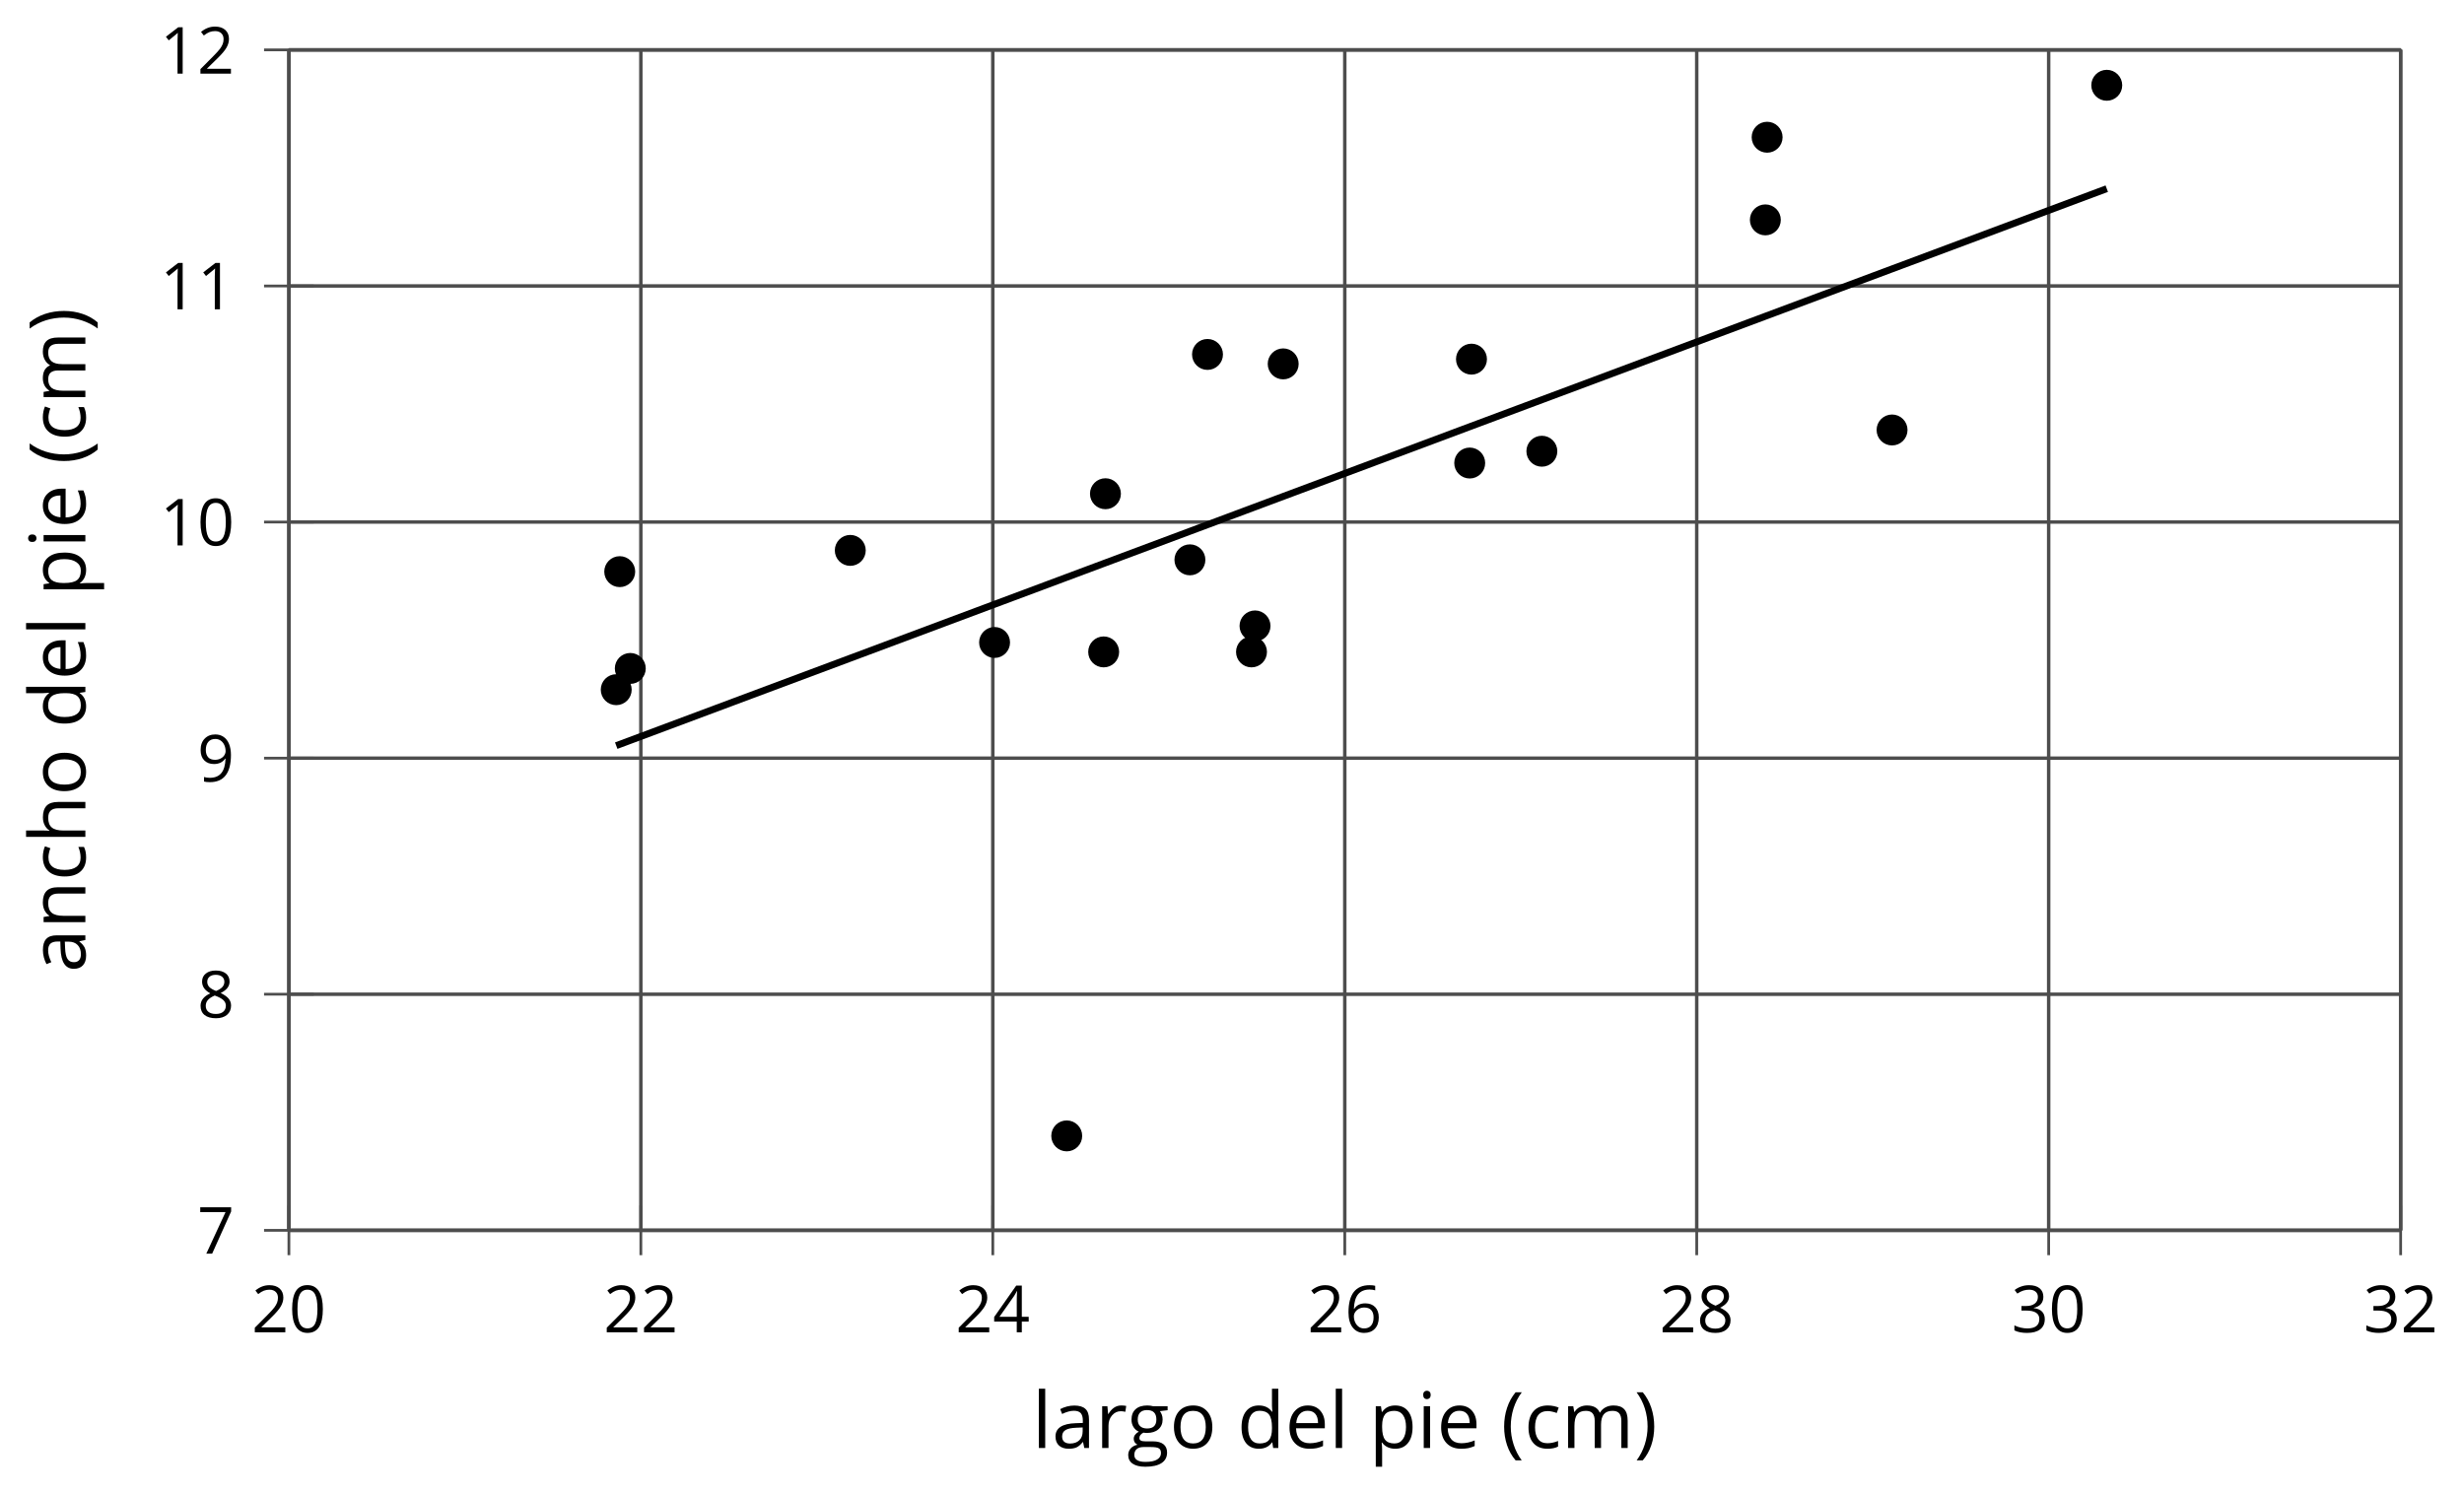 <?xml version='1.0' encoding='UTF-8'?>
<!-- This file was generated by dvisvgm 2.1.3 -->
<svg height='216.496pt' version='1.1' viewBox='-72 -72 357.243 216.496' width='357.243pt' xmlns='http://www.w3.org/2000/svg' xmlns:xlink='http://www.w3.org/1999/xlink'>
<defs>
<path d='M0.378 -2.583C0.378 -1.782 0.497 -1.031 0.732 -0.336S1.312 0.971 1.763 1.492H2.5C2.072 0.912 1.745 0.272 1.519 -0.433S1.179 -1.855 1.179 -2.592C1.179 -3.343 1.289 -4.07 1.51 -4.779C1.736 -5.488 2.067 -6.137 2.509 -6.731H1.763C1.317 -6.197 0.971 -5.576 0.737 -4.866C0.497 -4.157 0.378 -3.398 0.378 -2.583Z' id='g4-8'/>
<path d='M2.413 -2.583C2.413 -3.389 2.293 -4.148 2.058 -4.862C1.823 -5.571 1.478 -6.192 1.027 -6.731H0.281C0.723 -6.137 1.054 -5.488 1.28 -4.779C1.501 -4.07 1.611 -3.343 1.611 -2.592C1.611 -1.855 1.496 -1.133 1.271 -0.433C1.045 0.272 0.718 0.916 0.29 1.492H1.027C1.473 0.976 1.819 0.368 2.053 -0.327C2.293 -1.022 2.413 -1.777 2.413 -2.583Z' id='g4-9'/>
<path d='M4.922 -3.375C4.922 -4.498 4.733 -5.355 4.355 -5.948C3.973 -6.542 3.421 -6.837 2.689 -6.837C1.938 -6.837 1.381 -6.552 1.018 -5.985S0.47 -4.549 0.47 -3.375C0.47 -2.238 0.658 -1.377 1.036 -0.792C1.413 -0.203 1.966 0.092 2.689 0.092C3.444 0.092 4.006 -0.193 4.374 -0.769C4.738 -1.344 4.922 -2.21 4.922 -3.375ZM1.243 -3.375C1.243 -4.355 1.358 -5.064 1.588 -5.506C1.819 -5.953 2.187 -6.174 2.689 -6.174C3.2 -6.174 3.568 -5.948 3.794 -5.497C4.024 -5.051 4.139 -4.342 4.139 -3.375S4.024 -1.699 3.794 -1.243C3.568 -0.792 3.2 -0.566 2.689 -0.566C2.187 -0.566 1.819 -0.792 1.588 -1.234C1.358 -1.685 1.243 -2.394 1.243 -3.375Z' id='g4-16'/>
<path d='M3.292 0V-6.731H2.647L0.866 -5.355L1.271 -4.83C1.92 -5.359 2.288 -5.658 2.366 -5.727S2.518 -5.866 2.583 -5.93C2.56 -5.576 2.546 -5.198 2.546 -4.797V0H3.292Z' id='g4-17'/>
<path d='M4.885 0V-0.709H1.423V-0.746L2.896 -2.187C3.554 -2.827 4.001 -3.352 4.24 -3.771S4.599 -4.609 4.599 -5.037C4.599 -5.585 4.42 -6.018 4.061 -6.344C3.702 -6.667 3.204 -6.828 2.574 -6.828C1.842 -6.828 1.169 -6.57 0.548 -6.054L0.953 -5.534C1.262 -5.778 1.538 -5.944 1.786 -6.036C2.04 -6.128 2.302 -6.174 2.583 -6.174C2.97 -6.174 3.273 -6.068 3.49 -5.856C3.706 -5.649 3.817 -5.364 3.817 -5.005C3.817 -4.751 3.775 -4.512 3.688 -4.291S3.471 -3.844 3.301 -3.61S2.772 -2.988 2.233 -2.44L0.46 -0.658V0H4.885Z' id='g4-18'/>
<path d='M4.632 -5.147C4.632 -5.668 4.452 -6.077 4.088 -6.381C3.725 -6.676 3.218 -6.828 2.564 -6.828C2.164 -6.828 1.786 -6.768 1.427 -6.639C1.064 -6.519 0.746 -6.344 0.47 -6.128L0.856 -5.612C1.192 -5.829 1.487 -5.976 1.75 -6.054S2.288 -6.174 2.583 -6.174C2.97 -6.174 3.278 -6.082 3.499 -5.893C3.729 -5.704 3.84 -5.447 3.84 -5.12C3.84 -4.71 3.688 -4.388 3.379 -4.153C3.071 -3.923 2.657 -3.808 2.132 -3.808H1.459V-3.149H2.122C3.407 -3.149 4.047 -2.739 4.047 -1.925C4.047 -1.013 3.467 -0.557 2.302 -0.557C2.007 -0.557 1.694 -0.594 1.363 -0.672C1.036 -0.746 0.723 -0.856 0.433 -0.999V-0.272C0.714 -0.138 0.999 -0.041 1.298 0.009C1.593 0.064 1.92 0.092 2.274 0.092C3.094 0.092 3.725 -0.083 4.171 -0.424C4.618 -0.769 4.839 -1.266 4.839 -1.906C4.839 -2.353 4.71 -2.716 4.448 -2.993S3.785 -3.439 3.246 -3.508V-3.545C3.688 -3.637 4.029 -3.821 4.273 -4.093C4.512 -4.365 4.632 -4.719 4.632 -5.147Z' id='g4-19'/>
<path d='M5.203 -1.547V-2.242H4.204V-6.768H3.393L0.198 -2.215V-1.547H3.471V0H4.204V-1.547H5.203ZM3.471 -2.242H0.962L3.066 -5.235C3.195 -5.428 3.333 -5.672 3.481 -5.967H3.518C3.485 -5.414 3.471 -4.917 3.471 -4.48V-2.242Z' id='g4-20'/>
<path d='M0.539 -2.878C0.539 -1.943 0.741 -1.215 1.151 -0.691C1.561 -0.17 2.113 0.092 2.808 0.092C3.458 0.092 3.978 -0.11 4.355 -0.506C4.742 -0.912 4.931 -1.459 4.931 -2.159C4.931 -2.785 4.756 -3.283 4.411 -3.646C4.061 -4.01 3.582 -4.194 2.979 -4.194C2.247 -4.194 1.713 -3.932 1.377 -3.402H1.321C1.358 -4.365 1.565 -5.074 1.948 -5.525C2.33 -5.971 2.878 -6.197 3.6 -6.197C3.904 -6.197 4.176 -6.16 4.411 -6.082V-6.74C4.213 -6.8 3.936 -6.828 3.591 -6.828C2.583 -6.828 1.823 -6.501 1.308 -5.847C0.797 -5.189 0.539 -4.199 0.539 -2.878ZM2.799 -0.557C2.509 -0.557 2.251 -0.635 2.026 -0.797C1.805 -0.958 1.63 -1.174 1.506 -1.446S1.321 -2.012 1.321 -2.33C1.321 -2.546 1.39 -2.753 1.529 -2.951C1.662 -3.149 1.846 -3.306 2.076 -3.421S2.56 -3.591 2.836 -3.591C3.283 -3.591 3.614 -3.462 3.84 -3.209S4.176 -2.606 4.176 -2.159C4.176 -1.639 4.056 -1.243 3.812 -0.967C3.573 -0.695 3.237 -0.557 2.799 -0.557Z' id='g4-22'/>
<path d='M1.312 0H2.159L4.913 -6.119V-6.731H0.433V-6.027H4.102L1.312 0Z' id='g4-23'/>
<path d='M2.689 -6.828C2.086 -6.828 1.602 -6.685 1.243 -6.39C0.879 -6.105 0.7 -5.714 0.7 -5.226C0.7 -4.88 0.792 -4.572 0.976 -4.291C1.16 -4.015 1.464 -3.757 1.888 -3.518C0.948 -3.089 0.479 -2.486 0.479 -1.717C0.479 -1.142 0.672 -0.695 1.059 -0.378C1.446 -0.064 1.998 0.092 2.716 0.092C3.393 0.092 3.927 -0.074 4.319 -0.405C4.71 -0.741 4.903 -1.188 4.903 -1.745C4.903 -2.122 4.788 -2.454 4.558 -2.744C4.328 -3.029 3.941 -3.301 3.393 -3.564C3.844 -3.789 4.171 -4.038 4.378 -4.309S4.687 -4.885 4.687 -5.216C4.687 -5.718 4.507 -6.114 4.148 -6.4S3.301 -6.828 2.689 -6.828ZM1.234 -1.699C1.234 -2.03 1.335 -2.316 1.542 -2.551C1.75 -2.79 2.081 -3.006 2.537 -3.204C3.131 -2.988 3.55 -2.762 3.789 -2.532C4.029 -2.297 4.148 -2.035 4.148 -1.736C4.148 -1.363 4.019 -1.068 3.766 -0.852S3.154 -0.529 2.698 -0.529C2.233 -0.529 1.874 -0.631 1.621 -0.838C1.363 -1.045 1.234 -1.331 1.234 -1.699ZM2.68 -6.206C3.071 -6.206 3.375 -6.114 3.6 -5.93C3.821 -5.75 3.932 -5.502 3.932 -5.193C3.932 -4.913 3.84 -4.664 3.656 -4.452C3.476 -4.24 3.163 -4.042 2.726 -3.858C2.238 -4.061 1.901 -4.263 1.722 -4.466S1.45 -4.913 1.45 -5.193C1.45 -5.502 1.561 -5.746 1.777 -5.93S2.297 -6.206 2.68 -6.206Z' id='g4-24'/>
<path d='M4.885 -3.858C4.885 -4.471 4.793 -5 4.609 -5.451C4.425 -5.898 4.162 -6.243 3.821 -6.473C3.476 -6.713 3.076 -6.828 2.62 -6.828C1.98 -6.828 1.469 -6.625 1.077 -6.22C0.681 -5.815 0.488 -5.262 0.488 -4.563C0.488 -3.923 0.663 -3.425 1.013 -3.071S1.837 -2.537 2.431 -2.537C2.781 -2.537 3.094 -2.606 3.375 -2.735C3.656 -2.873 3.877 -3.066 4.047 -3.32H4.102C4.07 -2.376 3.863 -1.68 3.49 -1.225C3.112 -0.764 2.555 -0.539 1.819 -0.539C1.506 -0.539 1.225 -0.58 0.981 -0.658V0C1.188 0.06 1.473 0.092 1.828 0.092C3.867 0.092 4.885 -1.225 4.885 -3.858ZM2.62 -6.174C2.91 -6.174 3.168 -6.096 3.398 -5.939C3.619 -5.783 3.798 -5.566 3.923 -5.295S4.111 -4.724 4.111 -4.401C4.111 -4.185 4.042 -3.983 3.909 -3.785S3.591 -3.435 3.352 -3.32C3.122 -3.204 2.864 -3.149 2.583 -3.149C2.132 -3.149 1.796 -3.278 1.575 -3.527C1.354 -3.785 1.243 -4.13 1.243 -4.572C1.243 -5.074 1.363 -5.47 1.602 -5.75S2.182 -6.174 2.62 -6.174Z' id='g4-25'/>
<path d='M3.913 0H4.48V-3.444C4.48 -4.033 4.337 -4.461 4.042 -4.728C3.757 -4.995 3.31 -5.129 2.707 -5.129C2.408 -5.129 2.113 -5.092 1.814 -5.014C1.519 -4.936 1.248 -4.83 0.999 -4.696L1.234 -4.111C1.763 -4.369 2.242 -4.498 2.661 -4.498C3.034 -4.498 3.306 -4.401 3.481 -4.217C3.646 -4.024 3.734 -3.734 3.734 -3.338V-3.025L2.878 -2.997C1.248 -2.947 0.433 -2.413 0.433 -1.395C0.433 -0.921 0.576 -0.552 0.856 -0.295C1.142 -0.037 1.533 0.092 2.035 0.092C2.408 0.092 2.721 0.037 2.974 -0.074C3.223 -0.189 3.471 -0.401 3.725 -0.718H3.762L3.913 0ZM2.187 -0.539C1.888 -0.539 1.653 -0.612 1.483 -0.755C1.317 -0.898 1.234 -1.11 1.234 -1.386C1.234 -1.74 1.367 -1.998 1.639 -2.164C1.906 -2.334 2.343 -2.426 2.951 -2.449L3.715 -2.482V-2.026C3.715 -1.556 3.582 -1.192 3.306 -0.93C3.039 -0.668 2.661 -0.539 2.187 -0.539Z' id='g4-65'/>
<path d='M2.827 0.092C3.338 0.092 3.766 0.005 4.102 -0.17V-0.847C3.66 -0.668 3.227 -0.576 2.808 -0.576C2.316 -0.576 1.948 -0.741 1.694 -1.073C1.446 -1.404 1.321 -1.878 1.321 -2.5C1.321 -3.808 1.832 -4.461 2.859 -4.461C3.011 -4.461 3.191 -4.438 3.389 -4.392C3.587 -4.351 3.771 -4.296 3.941 -4.227L4.176 -4.876C4.038 -4.945 3.849 -5.009 3.605 -5.06S3.122 -5.138 2.878 -5.138C2.127 -5.138 1.547 -4.908 1.142 -4.448C0.732 -3.987 0.529 -3.333 0.529 -2.491C0.529 -1.667 0.727 -1.031 1.133 -0.58C1.529 -0.134 2.095 0.092 2.827 0.092Z' id='g4-67'/>
<path d='M4.245 -0.677L4.346 0H4.968V-7.164H4.204V-5.111L4.222 -4.756L4.254 -4.392H4.194C3.831 -4.89 3.306 -5.138 2.62 -5.138C1.961 -5.138 1.45 -4.908 1.082 -4.448S0.529 -3.343 0.529 -2.509S0.714 -1.036 1.077 -0.585C1.446 -0.134 1.961 0.092 2.62 0.092C3.324 0.092 3.849 -0.166 4.204 -0.677H4.245ZM2.716 -0.548C2.261 -0.548 1.911 -0.714 1.676 -1.041S1.321 -1.855 1.321 -2.5C1.321 -3.135 1.441 -3.628 1.676 -3.978C1.915 -4.323 2.261 -4.498 2.707 -4.498C3.227 -4.498 3.61 -4.346 3.849 -4.042C4.084 -3.734 4.204 -3.223 4.204 -2.509V-2.348C4.204 -1.717 4.088 -1.257 3.849 -0.976C3.619 -0.691 3.237 -0.548 2.716 -0.548Z' id='g4-68'/>
<path d='M2.942 0.092C3.283 0.092 3.573 0.064 3.812 0.018C4.056 -0.037 4.309 -0.12 4.581 -0.235V-0.916C4.052 -0.691 3.513 -0.576 2.97 -0.576C2.454 -0.576 2.053 -0.727 1.768 -1.036C1.487 -1.344 1.335 -1.791 1.321 -2.385H4.797V-2.868C4.797 -3.55 4.613 -4.098 4.245 -4.512C3.877 -4.931 3.375 -5.138 2.744 -5.138C2.067 -5.138 1.533 -4.899 1.133 -4.42C0.727 -3.941 0.529 -3.297 0.529 -2.482C0.529 -1.676 0.746 -1.045 1.179 -0.589C1.607 -0.134 2.196 0.092 2.942 0.092ZM2.735 -4.498C3.135 -4.498 3.439 -4.369 3.656 -4.116C3.872 -3.858 3.978 -3.49 3.978 -3.006H1.34C1.381 -3.471 1.524 -3.84 1.768 -4.102C2.007 -4.365 2.33 -4.498 2.735 -4.498Z' id='g4-69'/>
<path d='M4.94 -5.046H3.195C2.983 -5.106 2.744 -5.138 2.482 -5.138C1.874 -5.138 1.404 -4.991 1.073 -4.687C0.741 -4.392 0.576 -3.964 0.576 -3.412C0.576 -3.08 0.658 -2.785 0.82 -2.528C0.985 -2.27 1.197 -2.086 1.459 -1.98C1.248 -1.851 1.091 -1.717 0.994 -1.579S0.847 -1.28 0.847 -1.096C0.847 -0.935 0.893 -0.792 0.976 -0.668C1.068 -0.543 1.174 -0.456 1.303 -0.396C0.948 -0.318 0.672 -0.166 0.474 0.06S0.18 0.548 0.18 0.856C0.18 1.303 0.359 1.653 0.718 1.897C1.073 2.141 1.584 2.265 2.242 2.265C3.103 2.265 3.757 2.118 4.204 1.823C4.65 1.533 4.876 1.105 4.876 0.548C4.876 0.11 4.728 -0.226 4.438 -0.456C4.144 -0.686 3.725 -0.801 3.177 -0.801H2.284C2.007 -0.801 1.814 -0.833 1.699 -0.902C1.584 -0.967 1.529 -1.068 1.529 -1.206C1.529 -1.469 1.69 -1.685 2.017 -1.855C2.15 -1.832 2.288 -1.819 2.44 -1.819C3.029 -1.819 3.494 -1.966 3.831 -2.261S4.337 -2.951 4.337 -3.444C4.337 -3.66 4.305 -3.858 4.236 -4.033C4.167 -4.204 4.093 -4.346 4.006 -4.452L4.94 -4.563V-5.046ZM0.916 0.847C0.916 0.539 1.013 0.299 1.206 0.134S1.671 -0.115 2.017 -0.115H2.933C3.398 -0.115 3.715 -0.064 3.886 0.046C4.056 0.147 4.139 0.341 4.139 0.612C4.139 0.939 3.987 1.202 3.674 1.39C3.37 1.584 2.891 1.68 2.251 1.68C1.823 1.68 1.492 1.611 1.262 1.469S0.916 1.119 0.916 0.847ZM1.331 -3.43C1.331 -3.812 1.427 -4.098 1.621 -4.291S2.09 -4.581 2.449 -4.581C3.204 -4.581 3.582 -4.204 3.582 -3.444C3.582 -2.721 3.209 -2.357 2.463 -2.357C2.109 -2.357 1.828 -2.449 1.63 -2.629S1.331 -3.076 1.331 -3.43Z' id='g4-71'/>
<path d='M4.263 0H5.028V-3.292C5.028 -3.932 4.871 -4.397 4.567 -4.687C4.254 -4.982 3.794 -5.129 3.177 -5.129C2.822 -5.129 2.505 -5.06 2.228 -4.917C1.948 -4.779 1.736 -4.59 1.584 -4.346H1.538C1.561 -4.517 1.575 -4.733 1.575 -4.995V-7.164H0.81V0H1.575V-2.638C1.575 -3.297 1.694 -3.766 1.943 -4.056C2.182 -4.346 2.574 -4.489 3.103 -4.489C3.504 -4.489 3.794 -4.388 3.983 -4.185S4.263 -3.674 4.263 -3.264V0Z' id='g4-72'/>
<path d='M1.575 0V-5.046H0.81V0H1.575ZM0.746 -6.413C0.746 -6.243 0.787 -6.114 0.875 -6.031C0.962 -5.944 1.068 -5.902 1.197 -5.902C1.321 -5.902 1.427 -5.944 1.515 -6.031C1.602 -6.114 1.648 -6.243 1.648 -6.413S1.602 -6.713 1.515 -6.796S1.321 -6.92 1.197 -6.92C1.068 -6.92 0.962 -6.878 0.875 -6.796C0.787 -6.717 0.746 -6.588 0.746 -6.413Z' id='g4-73'/>
<path d='M1.575 0V-7.164H0.81V0H1.575Z' id='g4-76'/>
<path d='M7.242 0H8.006V-3.292C8.006 -3.936 7.864 -4.406 7.578 -4.696C7.297 -4.991 6.869 -5.138 6.298 -5.138C5.935 -5.138 5.608 -5.06 5.322 -4.908S4.82 -4.544 4.669 -4.282H4.632C4.388 -4.853 3.872 -5.138 3.085 -5.138C2.758 -5.138 2.468 -5.069 2.201 -4.931C1.943 -4.793 1.736 -4.599 1.593 -4.355H1.556L1.432 -5.046H0.81V0H1.575V-2.647C1.575 -3.301 1.685 -3.771 1.906 -4.061C2.132 -4.346 2.482 -4.489 2.96 -4.489C3.324 -4.489 3.596 -4.388 3.766 -4.19C3.936 -3.987 4.024 -3.683 4.024 -3.283V0H4.788V-2.818C4.788 -3.384 4.903 -3.808 5.129 -4.079S5.709 -4.489 6.183 -4.489C6.547 -4.489 6.814 -4.388 6.984 -4.19C7.155 -3.987 7.242 -3.683 7.242 -3.283V0Z' id='g4-77'/>
<path d='M4.263 0H5.028V-3.292C5.028 -3.936 4.876 -4.406 4.567 -4.696C4.259 -4.991 3.803 -5.138 3.195 -5.138C2.85 -5.138 2.532 -5.069 2.251 -4.936C1.971 -4.797 1.75 -4.604 1.593 -4.355H1.556L1.432 -5.046H0.81V0H1.575V-2.647C1.575 -3.306 1.699 -3.775 1.943 -4.061S2.574 -4.489 3.103 -4.489C3.504 -4.489 3.794 -4.388 3.983 -4.185S4.263 -3.674 4.263 -3.264V0Z' id='g4-78'/>
<path d='M5.166 -2.528C5.166 -3.329 4.959 -3.964 4.54 -4.434C4.125 -4.903 3.564 -5.138 2.859 -5.138C2.127 -5.138 1.556 -4.908 1.146 -4.448C0.737 -3.992 0.529 -3.352 0.529 -2.528C0.529 -1.998 0.626 -1.533 0.815 -1.137S1.275 -0.437 1.625 -0.226S2.376 0.092 2.827 0.092C3.559 0.092 4.13 -0.138 4.544 -0.599C4.959 -1.064 5.166 -1.704 5.166 -2.528ZM1.321 -2.528C1.321 -3.177 1.45 -3.669 1.704 -3.996S2.334 -4.489 2.836 -4.489C3.343 -4.489 3.725 -4.323 3.987 -3.987C4.245 -3.656 4.374 -3.168 4.374 -2.528C4.374 -1.878 4.245 -1.39 3.987 -1.05C3.725 -0.718 3.347 -0.548 2.845 -0.548S1.966 -0.718 1.708 -1.054S1.321 -1.883 1.321 -2.528Z' id='g4-79'/>
<path d='M3.158 0.092C3.817 0.092 4.328 -0.138 4.696 -0.599C5.069 -1.054 5.253 -1.699 5.253 -2.528C5.253 -3.352 5.074 -3.996 4.705 -4.452C4.346 -4.908 3.826 -5.138 3.158 -5.138C2.822 -5.138 2.523 -5.078 2.261 -4.954S1.773 -4.632 1.575 -4.355H1.538L1.432 -5.046H0.81V2.265H1.575V0.189C1.575 -0.074 1.556 -0.355 1.519 -0.649H1.575C1.759 -0.396 1.989 -0.212 2.256 -0.092C2.532 0.032 2.832 0.092 3.158 0.092ZM3.048 -4.489C3.494 -4.489 3.844 -4.319 4.088 -3.987C4.337 -3.646 4.461 -3.168 4.461 -2.537C4.461 -1.915 4.337 -1.432 4.088 -1.077C3.844 -0.723 3.504 -0.548 3.066 -0.548C2.546 -0.548 2.164 -0.7 1.929 -1.004C1.694 -1.312 1.575 -1.819 1.575 -2.528V-2.698C1.579 -3.32 1.699 -3.775 1.929 -4.061S2.532 -4.489 3.048 -4.489Z' id='g4-80'/>
<path d='M3.112 -5.138C2.795 -5.138 2.505 -5.051 2.242 -4.871S1.754 -4.438 1.565 -4.111H1.529L1.441 -5.046H0.81V0H1.575V-2.707C1.575 -3.2 1.722 -3.614 2.007 -3.946C2.302 -4.277 2.647 -4.443 3.057 -4.443C3.218 -4.443 3.402 -4.42 3.61 -4.374L3.715 -5.083C3.536 -5.12 3.338 -5.138 3.112 -5.138Z' id='g4-82'/>
<use id='g6-8' transform='scale(1.2)' xlink:href='#g4-8'/>
<use id='g6-9' transform='scale(1.2)' xlink:href='#g4-9'/>
<use id='g6-65' transform='scale(1.2)' xlink:href='#g4-65'/>
<use id='g6-67' transform='scale(1.2)' xlink:href='#g4-67'/>
<use id='g6-68' transform='scale(1.2)' xlink:href='#g4-68'/>
<use id='g6-69' transform='scale(1.2)' xlink:href='#g4-69'/>
<use id='g6-71' transform='scale(1.2)' xlink:href='#g4-71'/>
<use id='g6-72' transform='scale(1.2)' xlink:href='#g4-72'/>
<use id='g6-73' transform='scale(1.2)' xlink:href='#g4-73'/>
<use id='g6-76' transform='scale(1.2)' xlink:href='#g4-76'/>
<use id='g6-77' transform='scale(1.2)' xlink:href='#g4-77'/>
<use id='g6-78' transform='scale(1.2)' xlink:href='#g4-78'/>
<use id='g6-79' transform='scale(1.2)' xlink:href='#g4-79'/>
<use id='g6-80' transform='scale(1.2)' xlink:href='#g4-80'/>
<use id='g6-82' transform='scale(1.2)' xlink:href='#g4-82'/>
</defs>
<g id='page1'>
<path d='M-30.113 106.398V-64.766M20.914 106.398V-64.766M71.941 106.398V-64.766M122.973 106.398V-64.766M174 106.398V-64.766M225.027 106.398V-64.766M276.058 106.398V-64.766' fill='none' stroke='#4d4d4d' stroke-linejoin='bevel' stroke-miterlimit='10.037' stroke-width='0.5'/>
<path d='M-30.113 106.398H276.058M-30.113 72.168H276.058M-30.113 37.934H276.058M-30.113 3.699H276.058M-30.113 -30.535H276.058M-30.113 -64.766H276.058' fill='none' stroke='#4d4d4d' stroke-linejoin='bevel' stroke-miterlimit='10.037' stroke-width='0.5'/>
<path d='M-30.113 110V102.801M20.914 110V102.801M71.941 110V102.801M122.973 110V102.801M174 110V102.801M225.027 110V102.801M276.058 110V102.801' fill='none' stroke='#4d4d4d' stroke-linejoin='bevel' stroke-miterlimit='10.037' stroke-width='0.4'/>
<path d='M-33.715 106.398H-26.512M-33.715 72.168H-26.512M-33.715 37.934H-26.512M-33.715 3.699H-26.512M-33.715 -30.535H-26.512M-33.715 -64.766H-26.512' fill='none' stroke='#4d4d4d' stroke-linejoin='bevel' stroke-miterlimit='10.037' stroke-width='0.4'/>
<path d='M-30.113 106.398V-64.766H276.058V106.398H-30.113Z' fill='none' stroke='#4d4d4d' stroke-linejoin='bevel' stroke-miterlimit='10.037' stroke-width='0.5'/>
<g transform='matrix(1 0 0 1 -47.291 52.881)'>
<use x='11.773' xlink:href='#g4-18' y='68.303'/>
<use x='17.178' xlink:href='#g4-16' y='68.303'/>
</g>
<g transform='matrix(1 0 0 1 3.737 52.881)'>
<use x='11.773' xlink:href='#g4-18' y='68.303'/>
<use x='17.178' xlink:href='#g4-18' y='68.303'/>
</g>
<g transform='matrix(1 0 0 1 54.765 52.881)'>
<use x='11.773' xlink:href='#g4-18' y='68.303'/>
<use x='17.178' xlink:href='#g4-20' y='68.303'/>
</g>
<g transform='matrix(1 0 0 1 105.794 52.881)'>
<use x='11.773' xlink:href='#g4-18' y='68.303'/>
<use x='17.178' xlink:href='#g4-22' y='68.303'/>
</g>
<g transform='matrix(1 0 0 1 156.823 52.881)'>
<use x='11.773' xlink:href='#g4-18' y='68.303'/>
<use x='17.178' xlink:href='#g4-24' y='68.303'/>
</g>
<g transform='matrix(1 0 0 1 207.851 52.881)'>
<use x='11.773' xlink:href='#g4-19' y='68.303'/>
<use x='17.178' xlink:href='#g4-16' y='68.303'/>
</g>
<g transform='matrix(1 0 0 1 258.88 52.881)'>
<use x='11.773' xlink:href='#g4-19' y='68.303'/>
<use x='17.178' xlink:href='#g4-18' y='68.303'/>
</g>
<g transform='matrix(1 0 0 1 -55.175 41.483)'>
<use x='11.773' xlink:href='#g4-23' y='68.303'/>
</g>
<g transform='matrix(1 0 0 1 -55.175 7.254)'>
<use x='11.773' xlink:href='#g4-24' y='68.303'/>
</g>
<g transform='matrix(1 0 0 1 -55.175 -26.979)'>
<use x='11.773' xlink:href='#g4-25' y='68.303'/>
</g>
<g transform='matrix(1 0 0 1 -60.58 -61.213)'>
<use x='11.773' xlink:href='#g4-17' y='68.303'/>
<use x='17.178' xlink:href='#g4-16' y='68.303'/>
</g>
<g transform='matrix(1 0 0 1 -60.58 -95.451)'>
<use x='11.773' xlink:href='#g4-17' y='68.303'/>
<use x='17.178' xlink:href='#g4-17' y='68.303'/>
</g>
<g transform='matrix(1 0 0 1 -60.58 -129.62)'>
<use x='11.773' xlink:href='#g4-17' y='68.303'/>
<use x='17.178' xlink:href='#g4-18' y='68.303'/>
</g>
<path d='M19.383 35.359L17.344 36.121L88.273 9.613L88.015 9.711L100.519 5.039L141.086 -10.125L151.547 -14.031L184.207 -26.238L202.32 -33.008L233.449 -44.641L17.852 35.93L51.277 23.441L82.66 11.711L109.961 1.508L114.043 -0.016L72.199 15.621L109.449 1.699L103.07 4.086L141.344 -10.219L183.949 -26.141' fill='none' stroke='#000000' stroke-linejoin='bevel' stroke-miterlimit='10.037' stroke-width='1'/>
<path d='M21.375 24.926C21.375 23.824 20.484 22.933 19.383 22.933C18.285 22.933 17.391 23.824 17.391 24.926C17.391 26.023 18.285 26.918 19.383 26.918C20.484 26.918 21.375 26.023 21.375 24.926Z'/>
<path d='M21.375 24.926C21.375 23.824 20.484 22.933 19.383 22.933C18.285 22.933 17.391 23.824 17.391 24.926C17.391 26.023 18.285 26.918 19.383 26.918C20.484 26.918 21.375 26.023 21.375 24.926Z' fill='none' stroke='#000000' stroke-linejoin='bevel' stroke-miterlimit='10.037' stroke-width='0.5'/>
<path d='M19.336 28.004C19.336 26.906 18.442 26.012 17.344 26.012C16.242 26.012 15.352 26.906 15.352 28.004C15.352 29.105 16.242 30 17.344 30C18.442 30 19.336 29.105 19.336 28.004Z'/>
<path d='M19.336 28.004C19.336 26.906 18.442 26.012 17.344 26.012C16.242 26.012 15.352 26.906 15.352 28.004C15.352 29.105 16.242 30 17.344 30C18.442 30 19.336 29.105 19.336 28.004Z' fill='none' stroke='#000000' stroke-linejoin='bevel' stroke-miterlimit='10.037' stroke-width='0.5'/>
<path d='M90.265 -0.406C90.265 -1.508 89.371 -2.402 88.273 -2.402C87.172 -2.402 86.281 -1.508 86.281 -0.406C86.281 0.691 87.172 1.586 88.273 1.586C89.371 1.586 90.265 0.691 90.265 -0.406Z'/>
<path d='M90.265 -0.406C90.265 -1.508 89.371 -2.402 88.273 -2.402C87.172 -2.402 86.281 -1.508 86.281 -0.406C86.281 0.691 87.172 1.586 88.273 1.586C89.371 1.586 90.265 0.691 90.265 -0.406Z' fill='none' stroke='#000000' stroke-linejoin='bevel' stroke-miterlimit='10.037' stroke-width='0.5'/>
<path d='M90.008 22.527C90.008 21.43 89.117 20.535 88.015 20.535C86.918 20.535 86.023 21.43 86.023 22.527C86.023 23.629 86.918 24.519 88.015 24.519C89.117 24.519 90.008 23.629 90.008 22.527Z'/>
<path d='M90.008 22.527C90.008 21.43 89.117 20.535 88.015 20.535C86.918 20.535 86.023 21.43 86.023 22.527C86.023 23.629 86.918 24.519 88.015 24.519C89.117 24.519 90.008 23.629 90.008 22.527Z' fill='none' stroke='#000000' stroke-linejoin='bevel' stroke-miterlimit='10.037' stroke-width='0.5'/>
<path d='M102.512 9.176C102.512 8.078 101.621 7.184 100.519 7.184C99.418 7.184 98.527 8.078 98.527 9.176C98.527 10.277 99.418 11.172 100.519 11.172C101.621 11.172 102.512 10.277 102.512 9.176Z'/>
<path d='M102.512 9.176C102.512 8.078 101.621 7.184 100.519 7.184C99.418 7.184 98.527 8.078 98.527 9.176C98.527 10.277 99.418 11.172 100.519 11.172C101.621 11.172 102.512 10.277 102.512 9.176Z' fill='none' stroke='#000000' stroke-linejoin='bevel' stroke-miterlimit='10.037' stroke-width='0.5'/>
<path d='M143.078 -4.859C143.078 -5.957 142.187 -6.852 141.086 -6.852C139.984 -6.852 139.094 -5.957 139.094 -4.859C139.094 -3.758 139.984 -2.867 141.086 -2.867C142.187 -2.867 143.078 -3.758 143.078 -4.859Z'/>
<path d='M143.078 -4.859C143.078 -5.957 142.187 -6.852 141.086 -6.852C139.984 -6.852 139.094 -5.957 139.094 -4.859C139.094 -3.758 139.984 -2.867 141.086 -2.867C142.187 -2.867 143.078 -3.758 143.078 -4.859Z' fill='none' stroke='#000000' stroke-linejoin='bevel' stroke-miterlimit='10.037' stroke-width='0.5'/>
<path d='M153.539 -6.57C153.539 -7.672 152.648 -8.563 151.547 -8.563C150.445 -8.563 149.555 -7.672 149.555 -6.57C149.555 -5.469 150.445 -4.578 151.547 -4.578C152.648 -4.578 153.539 -5.469 153.539 -6.57Z'/>
<path d='M153.539 -6.57C153.539 -7.672 152.648 -8.563 151.547 -8.563C150.445 -8.563 149.555 -7.672 149.555 -6.57C149.555 -5.469 150.445 -4.578 151.547 -4.578C152.648 -4.578 153.539 -5.469 153.539 -6.57Z' fill='none' stroke='#000000' stroke-linejoin='bevel' stroke-miterlimit='10.037' stroke-width='0.5'/>
<path d='M186.199 -52.102C186.199 -53.199 185.305 -54.094 184.207 -54.094C183.105 -54.094 182.215 -53.199 182.215 -52.102C182.215 -51 183.105 -50.109 184.207 -50.109C185.305 -50.109 186.199 -51 186.199 -52.102Z'/>
<path d='M186.199 -52.102C186.199 -53.199 185.305 -54.094 184.207 -54.094C183.105 -54.094 182.215 -53.199 182.215 -52.102C182.215 -51 183.105 -50.109 184.207 -50.109C185.305 -50.109 186.199 -51 186.199 -52.102Z' fill='none' stroke='#000000' stroke-linejoin='bevel' stroke-miterlimit='10.037' stroke-width='0.5'/>
<path d='M204.312 -9.652C204.312 -10.75 203.422 -11.645 202.32 -11.645C201.219 -11.645 200.328 -10.75 200.328 -9.652C200.328 -8.551 201.219 -7.66 202.32 -7.66C203.422 -7.66 204.312 -8.551 204.312 -9.652Z'/>
<path d='M204.312 -9.652C204.312 -10.75 203.422 -11.645 202.32 -11.645C201.219 -11.645 200.328 -10.75 200.328 -9.652C200.328 -8.551 201.219 -7.66 202.32 -7.66C203.422 -7.66 204.312 -8.551 204.312 -9.652Z' fill='none' stroke='#000000' stroke-linejoin='bevel' stroke-miterlimit='10.037' stroke-width='0.5'/>
<path d='M235.441 -59.633C235.441 -60.731 234.547 -61.625 233.449 -61.625C232.348 -61.625 231.457 -60.731 231.457 -59.633C231.457 -58.531 232.348 -57.641 233.449 -57.641C234.547 -57.641 235.441 -58.531 235.441 -59.633Z'/>
<path d='M235.441 -59.633C235.441 -60.731 234.547 -61.625 233.449 -61.625C232.348 -61.625 231.457 -60.731 231.457 -59.633C231.457 -58.531 232.348 -57.641 233.449 -57.641C234.547 -57.641 235.441 -58.531 235.441 -59.633Z' fill='none' stroke='#000000' stroke-linejoin='bevel' stroke-miterlimit='10.037' stroke-width='0.5'/>
<path d='M19.844 10.89C19.844 9.789 18.953 8.898 17.852 8.898C16.754 8.898 15.859 9.789 15.859 10.89C15.859 11.988 16.754 12.883 17.852 12.883C18.953 12.883 19.844 11.988 19.844 10.89Z'/>
<path d='M19.844 10.89C19.844 9.789 18.953 8.898 17.852 8.898C16.754 8.898 15.859 9.789 15.859 10.89C15.859 11.988 16.754 12.883 17.852 12.883C18.953 12.883 19.844 11.988 19.844 10.89Z' fill='none' stroke='#000000' stroke-linejoin='bevel' stroke-miterlimit='10.037' stroke-width='0.5'/>
<path d='M53.27 7.809C53.27 6.707 52.379 5.816 51.277 5.816S49.285 6.707 49.285 7.809C49.285 8.91 50.176 9.801 51.277 9.801S53.27 8.91 53.27 7.809Z'/>
<path d='M53.27 7.809C53.27 6.707 52.379 5.816 51.277 5.816S49.285 6.707 49.285 7.809C49.285 8.91 50.176 9.801 51.277 9.801S53.27 8.91 53.27 7.809Z' fill='none' stroke='#000000' stroke-linejoin='bevel' stroke-miterlimit='10.037' stroke-width='0.5'/>
<path d='M84.652 92.707C84.652 91.605 83.758 90.715 82.66 90.715C81.558 90.715 80.668 91.605 80.668 92.707C80.668 93.808 81.558 94.699 82.66 94.699C83.758 94.699 84.652 93.808 84.652 92.707Z'/>
<path d='M84.652 92.707C84.652 91.605 83.758 90.715 82.66 90.715C81.558 90.715 80.668 91.605 80.668 92.707C80.668 93.808 81.558 94.699 82.66 94.699C83.758 94.699 84.652 93.808 84.652 92.707Z' fill='none' stroke='#000000' stroke-linejoin='bevel' stroke-miterlimit='10.037' stroke-width='0.5'/>
<path d='M111.953 18.762C111.953 17.664 111.058 16.769 109.961 16.769C108.859 16.769 107.965 17.664 107.965 18.762C107.965 19.863 108.859 20.754 109.961 20.754C111.058 20.754 111.953 19.863 111.953 18.762Z'/>
<path d='M111.953 18.762C111.953 17.664 111.058 16.769 109.961 16.769C108.859 16.769 107.965 17.664 107.965 18.762C107.965 19.863 108.859 20.754 109.961 20.754C111.058 20.754 111.953 19.863 111.953 18.762Z' fill='none' stroke='#000000' stroke-linejoin='bevel' stroke-miterlimit='10.037' stroke-width='0.5'/>
<path d='M116.035 -19.234C116.035 -20.336 115.14 -21.231 114.043 -21.231C112.941 -21.231 112.051 -20.336 112.051 -19.234C112.051 -18.137 112.941 -17.242 114.043 -17.242C115.14 -17.242 116.035 -18.137 116.035 -19.234Z'/>
<path d='M116.035 -19.234C116.035 -20.336 115.14 -21.231 114.043 -21.231C112.941 -21.231 112.051 -20.336 112.051 -19.234C112.051 -18.137 112.941 -17.242 114.043 -17.242C115.14 -17.242 116.035 -18.137 116.035 -19.234Z' fill='none' stroke='#000000' stroke-linejoin='bevel' stroke-miterlimit='10.037' stroke-width='0.5'/>
<path d='M74.191 21.16C74.191 20.058 73.297 19.168 72.199 19.168C71.098 19.168 70.207 20.058 70.207 21.16C70.207 22.258 71.098 23.152 72.199 23.152C73.297 23.152 74.191 22.258 74.191 21.16Z'/>
<path d='M74.191 21.16C74.191 20.058 73.297 19.168 72.199 19.168C71.098 19.168 70.207 20.058 70.207 21.16C70.207 22.258 71.098 23.152 72.199 23.152C73.297 23.152 74.191 22.258 74.191 21.16Z' fill='none' stroke='#000000' stroke-linejoin='bevel' stroke-miterlimit='10.037' stroke-width='0.5'/>
<path d='M111.441 22.527C111.441 21.43 110.551 20.535 109.449 20.535C108.348 20.535 107.457 21.43 107.457 22.527C107.457 23.629 108.348 24.519 109.449 24.519C110.551 24.519 111.441 23.629 111.441 22.527Z'/>
<path d='M111.441 22.527C111.441 21.43 110.551 20.535 109.449 20.535C108.348 20.535 107.457 21.43 107.457 22.527C107.457 23.629 108.348 24.519 109.449 24.519C110.551 24.519 111.441 23.629 111.441 22.527Z' fill='none' stroke='#000000' stroke-linejoin='bevel' stroke-miterlimit='10.037' stroke-width='0.5'/>
<path d='M105.062 -20.606C105.062 -21.707 104.172 -22.598 103.07 -22.598C101.969 -22.598 101.078 -21.707 101.078 -20.606C101.078 -19.504 101.969 -18.613 103.07 -18.613C104.172 -18.613 105.062 -19.504 105.062 -20.606Z'/>
<path d='M105.062 -20.606C105.062 -21.707 104.172 -22.598 103.07 -22.598C101.969 -22.598 101.078 -21.707 101.078 -20.606C101.078 -19.504 101.969 -18.613 103.07 -18.613C104.172 -18.613 105.062 -19.504 105.062 -20.606Z' fill='none' stroke='#000000' stroke-linejoin='bevel' stroke-miterlimit='10.037' stroke-width='0.5'/>
<path d='M143.336 -19.922C143.336 -21.02 142.441 -21.914 141.344 -21.914C140.242 -21.914 139.348 -21.02 139.348 -19.922C139.348 -18.82 140.242 -17.93 141.344 -17.93C142.441 -17.93 143.336 -18.82 143.336 -19.922Z'/>
<path d='M143.336 -19.922C143.336 -21.02 142.441 -21.914 141.344 -21.914C140.242 -21.914 139.348 -21.02 139.348 -19.922C139.348 -18.82 140.242 -17.93 141.344 -17.93C142.441 -17.93 143.336 -18.82 143.336 -19.922Z' fill='none' stroke='#000000' stroke-linejoin='bevel' stroke-miterlimit='10.037' stroke-width='0.5'/>
<path d='M185.941 -40.117C185.941 -41.219 185.051 -42.109 183.949 -42.109C182.851 -42.109 181.957 -41.219 181.957 -40.117C181.957 -39.02 182.851 -38.125 183.949 -38.125C185.051 -38.125 185.941 -39.02 185.941 -40.117Z'/>
<path d='M185.941 -40.117C185.941 -41.219 185.051 -42.109 183.949 -42.109C182.851 -42.109 181.957 -41.219 181.957 -40.117C181.957 -39.02 182.851 -38.125 183.949 -38.125C185.051 -38.125 185.941 -39.02 185.941 -40.117Z' fill='none' stroke='#000000' stroke-linejoin='bevel' stroke-miterlimit='10.037' stroke-width='0.5'/>
<g transform='matrix(1 0 0 1 65.876 69.66)'>
<use x='11.773' xlink:href='#g6-76' y='68.303'/>
<use x='14.636' xlink:href='#g6-65' y='68.303'/>
<use x='20.95' xlink:href='#g6-82' y='68.303'/>
<use x='25.482' xlink:href='#g6-71' y='68.303'/>
<use x='31.694' xlink:href='#g6-79' y='68.303'/>
<use x='41.496' xlink:href='#g6-68' y='68.303'/>
<use x='48.446' xlink:href='#g6-69' y='68.303'/>
<use x='54.818' xlink:href='#g6-76' y='68.303'/>
<use x='60.621' xlink:href='#g6-80' y='68.303'/>
<use x='67.572' xlink:href='#g6-73' y='68.303'/>
<use x='70.434' xlink:href='#g6-69' y='68.303'/>
<use x='79.747' xlink:href='#g6-8' y='68.303'/>
<use x='83.098' xlink:href='#g6-67' y='68.303'/>
<use x='88.504' xlink:href='#g6-77' y='68.303'/>
<use x='99.066' xlink:href='#g6-9' y='68.303'/>
</g>
<g transform='matrix(0 -1 1 0 -127.927 80.774)'>
<use x='11.773' xlink:href='#g6-65' y='68.303'/>
<use x='18.088' xlink:href='#g6-78' y='68.303'/>
<use x='25.05' xlink:href='#g6-67' y='68.303'/>
<use x='30.456' xlink:href='#g6-72' y='68.303'/>
<use x='37.418' xlink:href='#g6-79' y='68.303'/>
<use x='47.22' xlink:href='#g6-68' y='68.303'/>
<use x='54.17' xlink:href='#g6-69' y='68.303'/>
<use x='60.542' xlink:href='#g6-76' y='68.303'/>
<use x='66.346' xlink:href='#g6-80' y='68.303'/>
<use x='73.296' xlink:href='#g6-73' y='68.303'/>
<use x='76.158' xlink:href='#g6-69' y='68.303'/>
<use x='85.471' xlink:href='#g6-8' y='68.303'/>
<use x='88.822' xlink:href='#g6-67' y='68.303'/>
<use x='94.228' xlink:href='#g6-77' y='68.303'/>
<use x='104.79' xlink:href='#g6-9' y='68.303'/>
</g>
</g>
</svg>